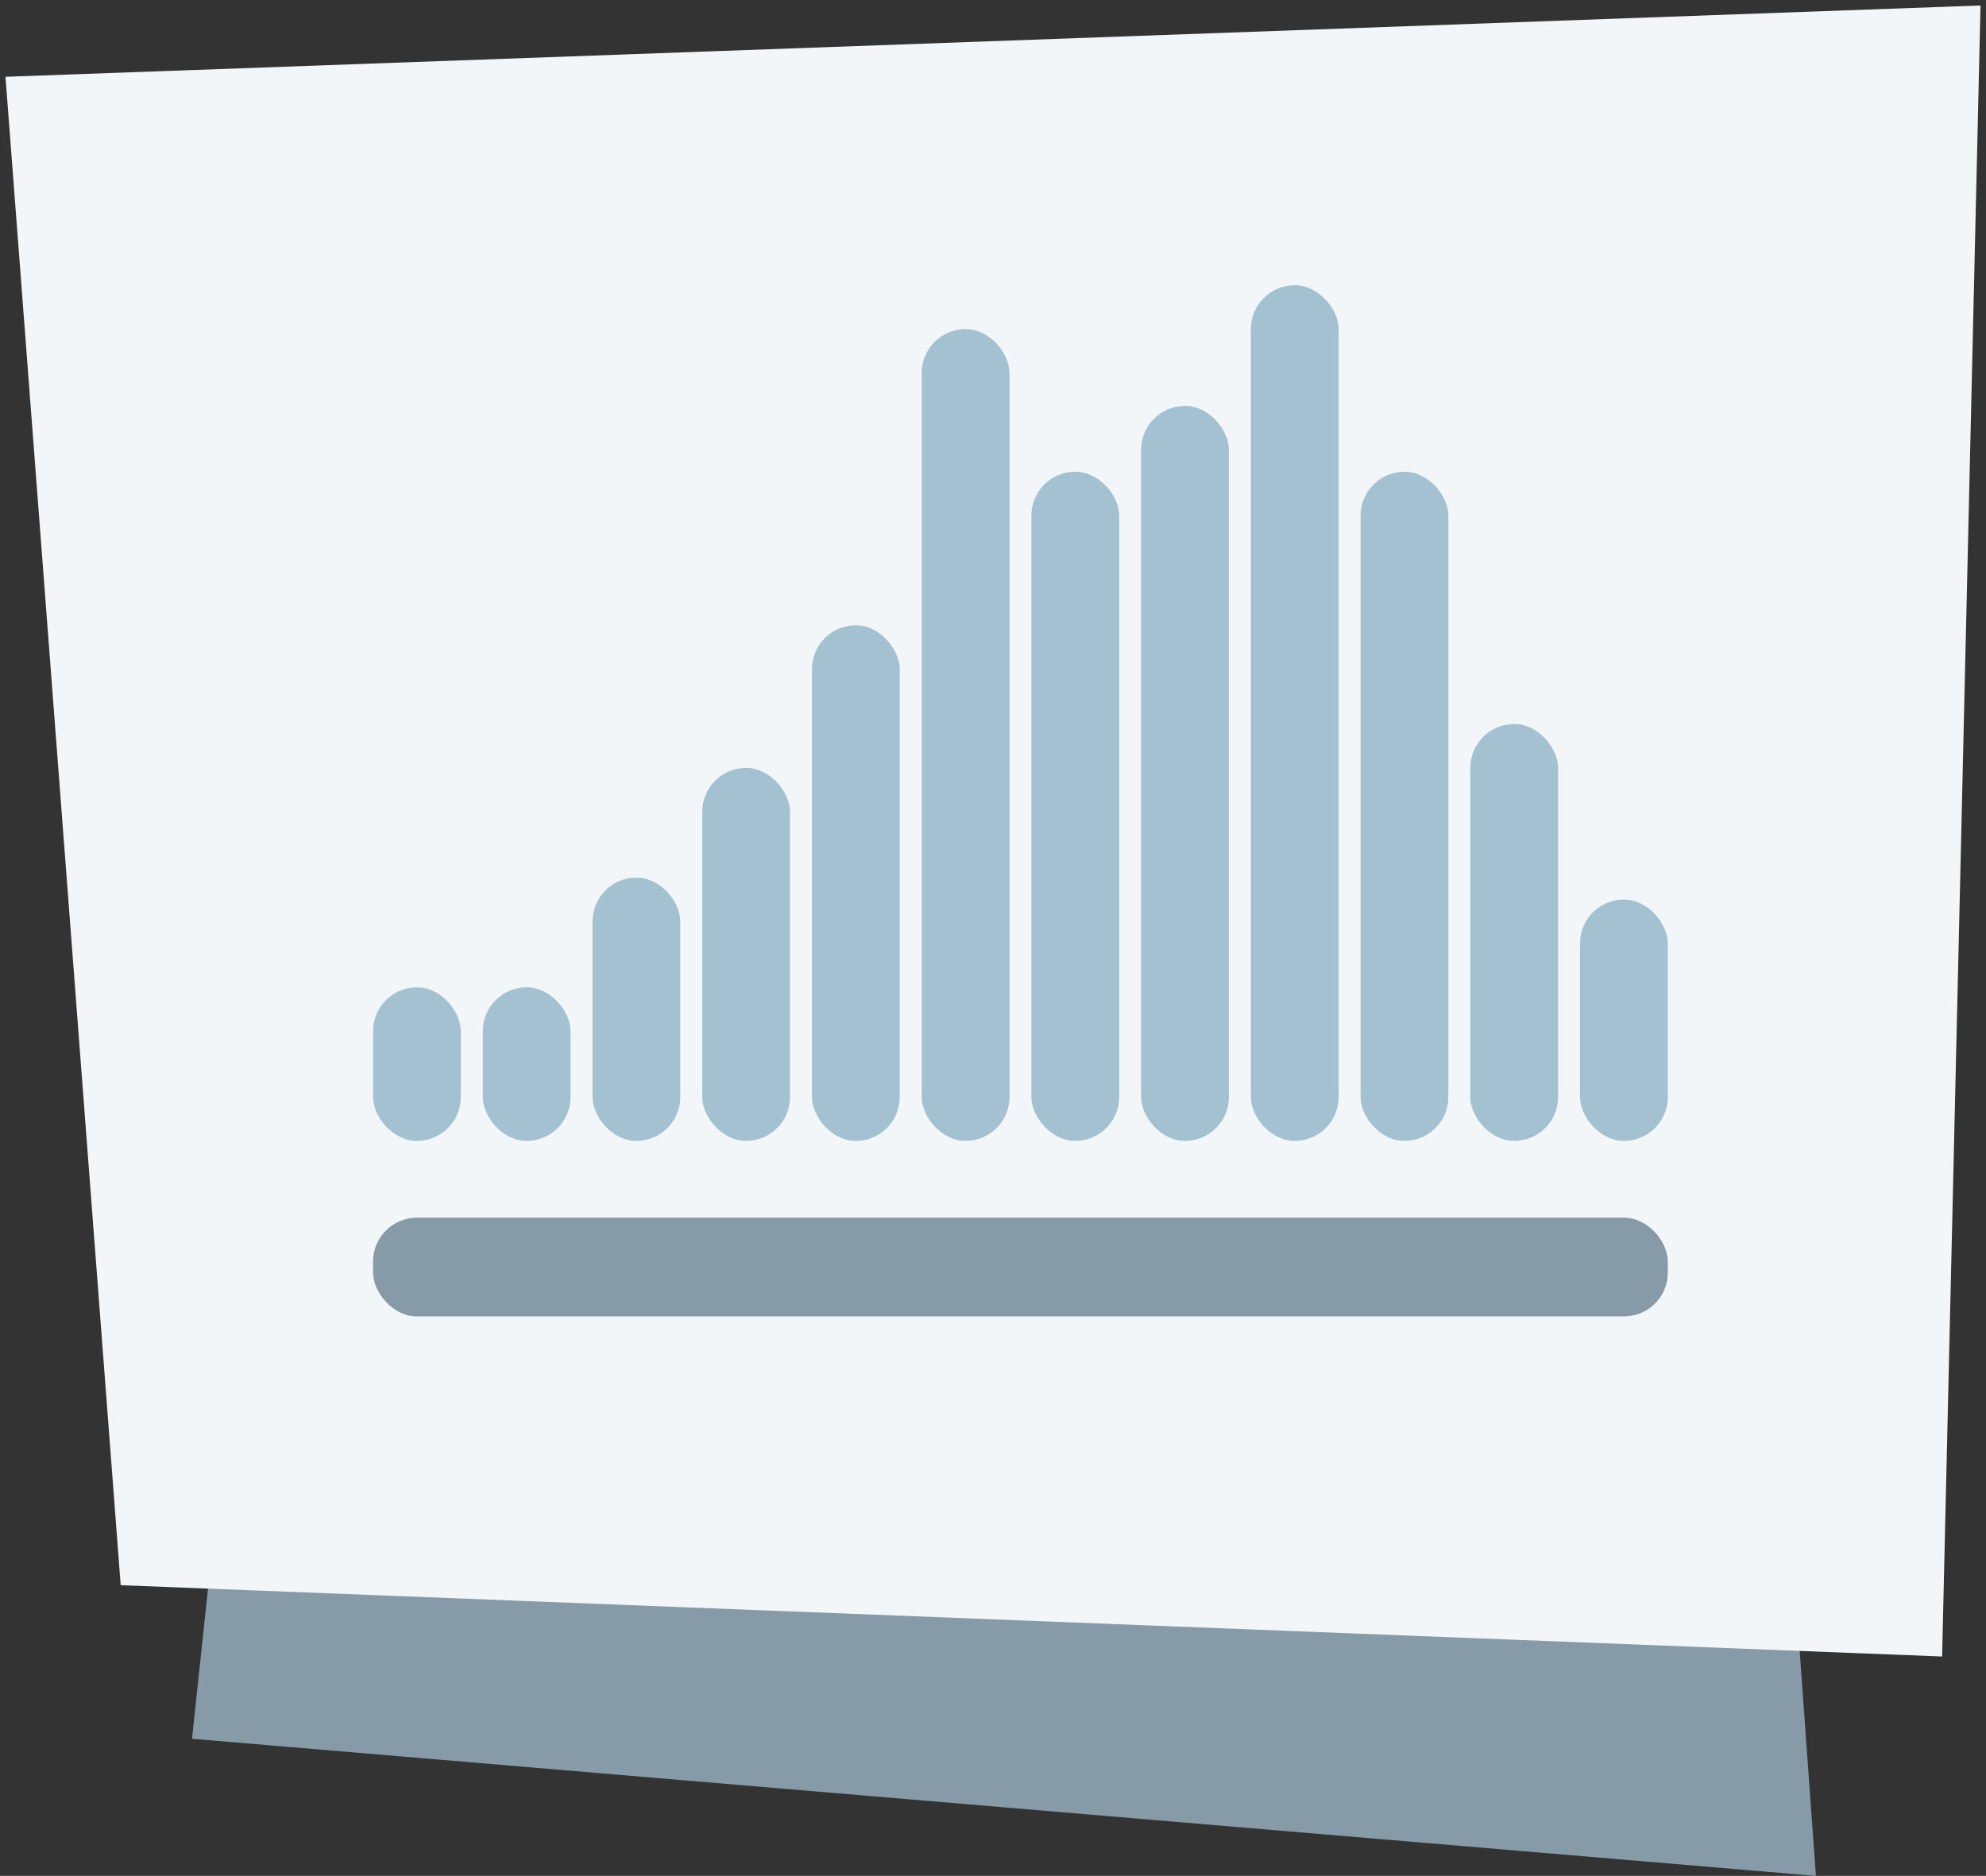 <svg width="181" height="171" viewBox="0 0 181 171" fill="none" xmlns="http://www.w3.org/2000/svg">
<rect x="0" y="0" width="181" height="171" fill="#333333" stroke="none"/>
<path d="M165.5 171L17.5 158.5L26 78.613L158.42 73L165.5 171Z" fill="#869AA7"/>
<path d="M177 151L11 144.5L0.5 7L180.5 0.5L177 151Z" fill="#F2F6F9"/>
<rect x="34" y="90" width="8" height="14" rx="4" fill="#A4C1D2"/>
<rect x="34" y="111" width="118" height="9" rx="4" fill="#869AA7"/>
<rect x="74" y="57" width="8" height="47" rx="4" fill="#A4C1D2"/>
<rect x="114" y="26" width="8" height="78" rx="4" fill="#A4C1D2"/>
<rect x="54" y="80" width="8" height="24" rx="4" fill="#A4C1D2"/>
<rect x="94" y="43" width="8" height="61" rx="4" fill="#A4C1D2"/>
<rect x="134" y="66" width="8" height="38" rx="4" fill="#A4C1D2"/>
<rect x="44" y="90" width="8" height="14" rx="4" fill="#A4C1D2"/>
<rect x="84" y="30" width="8" height="74" rx="4" fill="#A4C1D2"/>
<rect x="124" y="43" width="8" height="61" rx="4" fill="#A4C1D2"/>
<rect x="64" y="70" width="8" height="34" rx="4" fill="#A4C1D2"/>
<rect x="104" y="37" width="8" height="67" rx="4" fill="#A4C1D2"/>
<rect x="144" y="82" width="8" height="22" rx="4" fill="#A4C1D2"/>
</svg>
